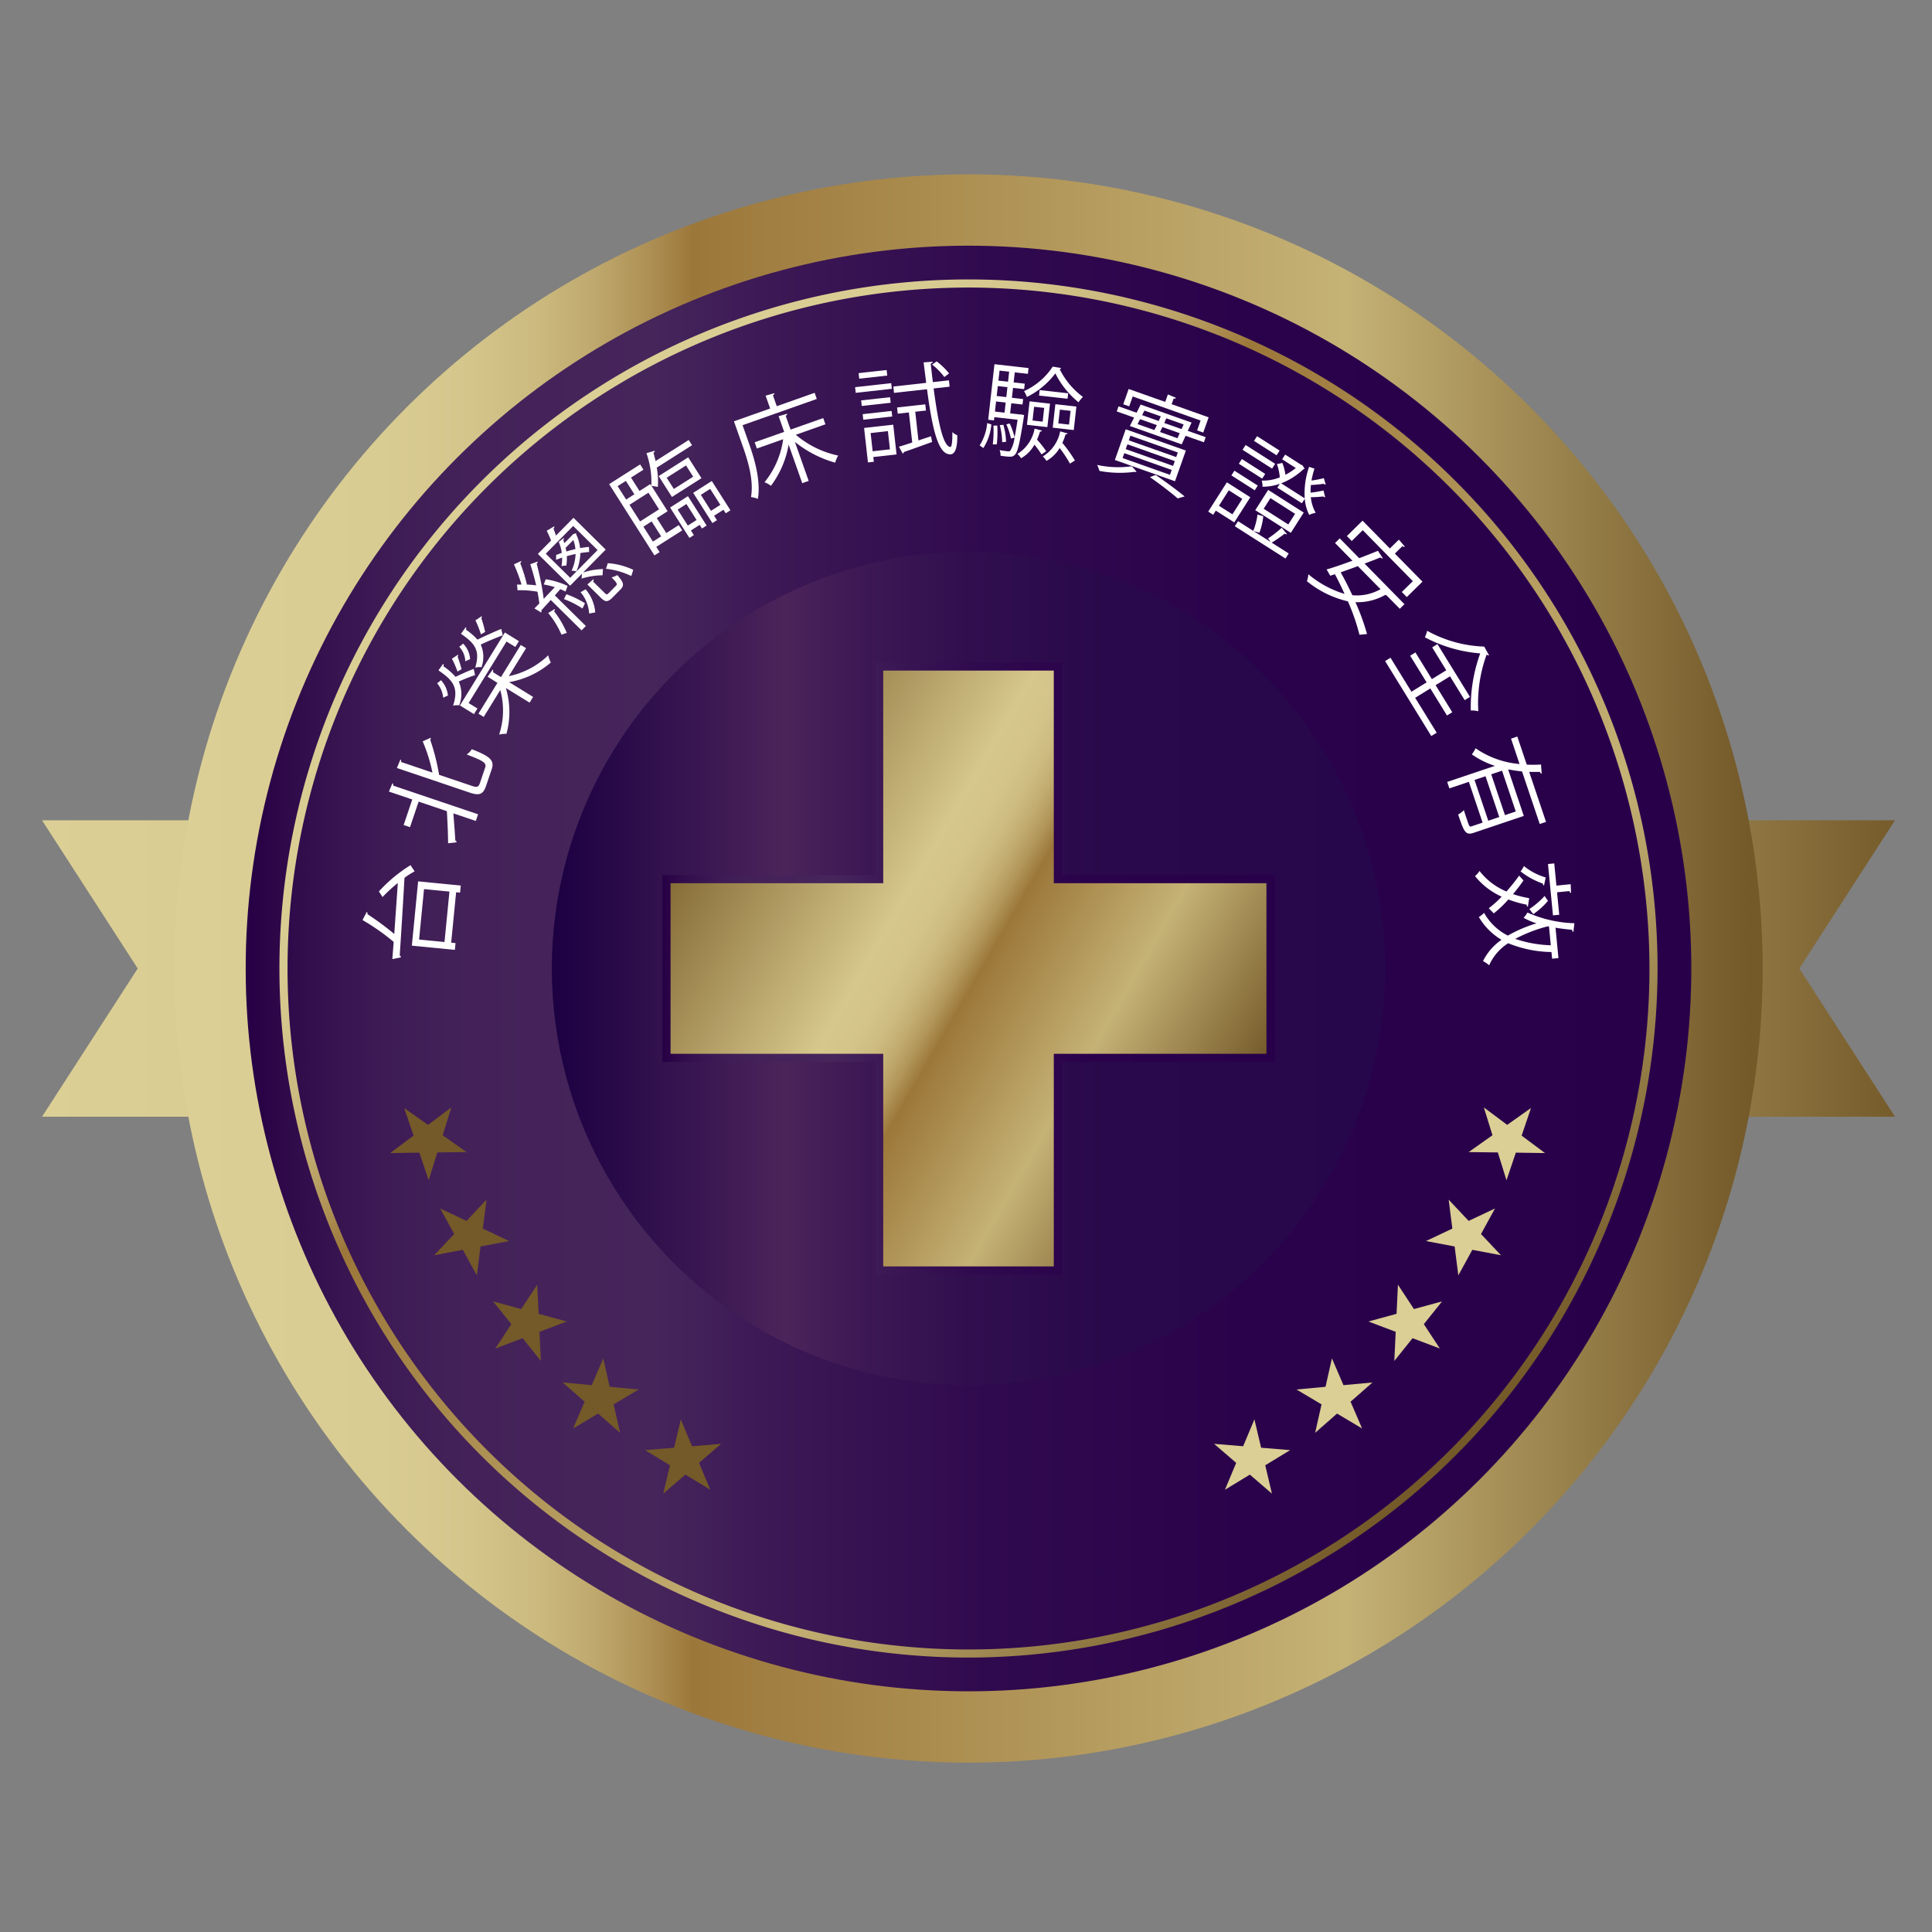 <svg xmlns="http://www.w3.org/2000/svg" xmlns:xlink="http://www.w3.org/1999/xlink" width="250" height="250" viewBox="0 0 250 250">
  <rect x="0" y="0" width="250" height="250" fill="#808080" stroke="none"/>
  <defs>
    <clipPath id="clip-path">
      <rect id="Rectangle_12850" data-name="Rectangle 12850" width="250" height="250" transform="translate(-1448 5016)" fill="#fff" stroke="#707070" stroke-width="1"/>
    </clipPath>
    <linearGradient id="linear-gradient" y1="0.5" x2="1" y2="0.5" gradientUnits="objectBoundingBox">
      <stop offset="0" stop-color="#dbcf95"/>
      <stop offset="0.123" stop-color="#d9cc92"/>
      <stop offset="0.181" stop-color="#d4c58b"/>
      <stop offset="0.225" stop-color="#cbb97e"/>
      <stop offset="0.262" stop-color="#bea76c"/>
      <stop offset="0.295" stop-color="#ae9054"/>
      <stop offset="0.323" stop-color="#9c773a"/>
      <stop offset="0.742" stop-color="#c5b275"/>
      <stop offset="1" stop-color="#745929"/>
    </linearGradient>
    <linearGradient id="linear-gradient-2" x1="0.146" y1="0.146" x2="0.854" y2="0.854" xlink:href="#linear-gradient"/>
    <linearGradient id="linear-gradient-3" x1="0.146" y1="0.146" x2="0.854" y2="0.854" gradientUnits="objectBoundingBox">
      <stop offset="0" stop-color="#280045"/>
      <stop offset="0.034" stop-color="#320d4c"/>
      <stop offset="0.086" stop-color="#3d1a54"/>
      <stop offset="0.153" stop-color="#442259"/>
      <stop offset="0.28" stop-color="#46255b"/>
      <stop offset="0.364" stop-color="#3c1855"/>
      <stop offset="0.512" stop-color="#300a4e"/>
      <stop offset="0.693" stop-color="#2a024b"/>
      <stop offset="1" stop-color="#28004a"/>
    </linearGradient>
    <linearGradient id="linear-gradient-5" x1="0.146" y1="0.146" x2="0.854" y2="0.854" gradientUnits="objectBoundingBox">
      <stop offset="0" stop-color="#1c0042"/>
      <stop offset="0.28" stop-color="#4b245a"/>
      <stop offset="0.362" stop-color="#3e1954"/>
      <stop offset="0.498" stop-color="#310f4f"/>
      <stop offset="0.671" stop-color="#29084b"/>
      <stop offset="1" stop-color="#27074b"/>
    </linearGradient>
    <linearGradient id="linear-gradient-6" x1="0.147" y1="0.147" x2="0.853" y2="0.853" xlink:href="#linear-gradient"/>
    <linearGradient id="linear-gradient-7" x1="0.061" y1="0.247" x2="0.939" y2="0.753" gradientUnits="objectBoundingBox">
      <stop offset="0" stop-color="#856b35"/>
      <stop offset="0.351" stop-color="#d6c78c"/>
      <stop offset="0.4" stop-color="#d4c489"/>
      <stop offset="0.434" stop-color="#cdbb80"/>
      <stop offset="0.463" stop-color="#c2ac70"/>
      <stop offset="0.49" stop-color="#b3975b"/>
      <stop offset="0.515" stop-color="#9f7c3f"/>
      <stop offset="0.519" stop-color="#9c773a"/>
      <stop offset="0.742" stop-color="#c5b275"/>
      <stop offset="1" stop-color="#745929"/>
    </linearGradient>
    <linearGradient id="linear-gradient-8" x1="0" y1="0.5" x2="1" y2="0.5" xlink:href="#linear-gradient-3"/>
    <linearGradient id="linear-gradient-9" x1="-41.887" y1="99.329" x2="-56.042" y2="84.506" xlink:href="#linear-gradient"/>
    <linearGradient id="linear-gradient-10" x1="-44.05" y1="95.226" x2="-58.455" y2="80.957" xlink:href="#linear-gradient"/>
    <linearGradient id="linear-gradient-11" x1="-46.42" y1="94.179" x2="-61.092" y2="80.009" xlink:href="#linear-gradient"/>
    <linearGradient id="linear-gradient-12" x1="-46.488" y1="96.065" x2="-60.702" y2="81.555" xlink:href="#linear-gradient"/>
    <linearGradient id="linear-gradient-13" x1="-48.029" y1="95.968" x2="-62.231" y2="81.426" xlink:href="#linear-gradient"/>
    <linearGradient id="linear-gradient-14" x1="-288.947" y1="-96.256" x2="-303.102" y2="-111.079" xlink:href="#linear-gradient"/>
    <linearGradient id="linear-gradient-15" x1="-294.327" y1="-93.051" x2="-308.732" y2="-107.32" xlink:href="#linear-gradient"/>
    <linearGradient id="linear-gradient-16" x1="-299.751" y1="-92.793" x2="-314.423" y2="-106.963" xlink:href="#linear-gradient"/>
    <linearGradient id="linear-gradient-17" x1="-290.04" y1="-95.394" x2="-304.254" y2="-109.904" xlink:href="#linear-gradient"/>
    <linearGradient id="linear-gradient-18" x1="-289.217" y1="-95.918" x2="-303.42" y2="-110.46" xlink:href="#linear-gradient"/>
  </defs>
  <g id="s4-cooperate-1" transform="translate(1448 -5016)" clip-path="url(#clip-path)">
    <g id="Group_12029" data-name="Group 12029" transform="translate(0.274 0.274)">
      <g id="Group_11925" data-name="Group 11925" transform="translate(-1442.836 5121.871)">
        <g id="Group_11924" data-name="Group 11924" transform="translate(0 0)">
          <g id="Group_11923" data-name="Group 11923">
            <g id="Group_11922" data-name="Group 11922">
              <path id="Path_30386" data-name="Path 30386" d="M1037.968,2623.615H798.195l12.383-19.179-12.383-19.178h239.773l-12.383,19.178Z" transform="translate(-798.195 -2585.258)" fill="url(#linear-gradient)"/>
            </g>
          </g>
        </g>
      </g>
      <circle id="Ellipse_431" data-name="Ellipse 431" cx="102.76" cy="102.76" r="102.76" transform="translate(-1468.274 5141.05) rotate(-45)" fill="url(#linear-gradient-2)"/>
      <circle id="Ellipse_432" data-name="Ellipse 432" cx="93.53" cy="93.53" r="93.53" transform="translate(-1455.222 5141.05) rotate(-45)" fill="url(#linear-gradient-3)"/>
      <circle id="Ellipse_433" data-name="Ellipse 433" cx="58.211" cy="58.211" r="58.211" transform="translate(-1405.273 5141.05) rotate(-45)" fill="url(#linear-gradient-2)"/>
      <g id="Group_11928" data-name="Group 11928" transform="translate(-1399.2 5064.8)">
        <circle id="Ellipse_434" data-name="Ellipse 434" cx="53.917" cy="53.917" r="53.917" transform="translate(0 76.25) rotate(-45)" fill="url(#linear-gradient-5)"/>
      </g>
      <g id="Group_11929" data-name="Group 11929" transform="translate(-1412.114 5051.886)">
        <path id="Path_30387" data-name="Path 30387" d="M953.077,2613.881a89.165,89.165,0,1,1,89.164-89.165A89.265,89.265,0,0,1,953.077,2613.881Zm0-177.28a88.116,88.116,0,1,0,88.116,88.116A88.215,88.215,0,0,0,953.077,2436.6Z" transform="translate(-863.913 -2435.552)" fill="url(#linear-gradient-6)"/>
      </g>
      <g id="Group_11934" data-name="Group 11934" transform="translate(-1401.366 5062.491)">
        <g id="Group_11931" data-name="Group 11931">
          <g id="Group_11930" data-name="Group 11930">
            <path id="Path_30388" data-name="Path 30388" d="M889.027,2601.077a19.236,19.236,0,0,1,4.091-3.4l.529.807a9.638,9.638,0,0,0-1.312.837c-.2,3.7-.461,7.668-.615,10.061a.211.211,0,0,1,.149.225l-1.107.224.178-2.22a28.2,28.2,0,0,0-4.036-2.83l.553-1.057c.077.035.1.156.09.3a35.64,35.64,0,0,1,3.467,2.562l.461-6.6a19.322,19.322,0,0,0-1.977,1.817Zm9.829,7.565-5.568-.546.815-8.321,5.516.541-.09.916-.511-.05-.64,6.526.565.055Zm-3.991-7.866-.64,6.526,3.289.322.639-6.526Z" transform="translate(-886.904 -2532.492)" fill="#fff"/>
            <path id="Path_30389" data-name="Path 30389" d="M897.239,2570.4l-3.019-1.021.45-1.085c.084.042.12.139.09.309l10.995,3.716-.291.861-2.908-.982c.107,1.328.206,2.641.257,3.52a.23.23,0,0,1,.161.222l-1.1.128c0-1.042-.069-2.6-.155-4.154l-3.655-1.235-1.118,3.306-.824-.279Zm7.751-1.746c.649.219.829.141,1.019-.421l.666-1.971c.207-.612-.313-.884-2.393-1.685a2.211,2.211,0,0,0,.661-.68c2.258.889,2.982,1.383,2.572,2.594l-.708,2.1c-.384,1.136-.847,1.355-2.121.925l-9.434-3.188.454-1.1c.083.041.12.137.087.321l4.056,1.371a20.692,20.692,0,0,0-1.262-4.042l1.031-.457a.212.212,0,0,1,0,.167.372.372,0,0,1-.05.108,28.184,28.184,0,0,1,1.143,4.516Z" transform="translate(-890.8 -2513.714)" fill="#fff"/>
            <path id="Path_30390" data-name="Path 30390" d="M908.348,2539.312a3.359,3.359,0,0,0-.786-1.862l.5-.4a3.455,3.455,0,0,1,.9,1.977Zm-.007-4.382c.078.049.086.162.027.31a8.189,8.189,0,0,1,1.581,1.376c.754-.371,1.775-.824,2.349-1.027l.171.8a22.316,22.316,0,0,0-2.108.835,3.965,3.965,0,0,1,.052,3.079,2.107,2.107,0,0,0-.784.044c.739-2.33.04-3.255-1.9-4.575Zm1.856,1a12.09,12.09,0,0,0-.721-1.665l.8-.526a.346.346,0,0,1-.059.272,15.493,15.493,0,0,1,.506,1.612Zm.73-3.618a3.166,3.166,0,0,1,.9,2.008l-.622.281a2.879,2.879,0,0,0-.78-1.872Zm7.218-.316-.463.75-1.143-.7-4.905,7.961,1.144.7-.449.728-1.817-1.118,5.817-9.442Zm-6.888-1.8c.082.067.1.167.026.31a8.018,8.018,0,0,1,1.493,1.291c1-.486,2.319-1.077,3.079-1.382l.205.822c-.69.24-1.882.744-2.856,1.2a3.933,3.933,0,0,1,.1,2.923,2.171,2.171,0,0,0-.816.07c.67-2.217-.006-3.128-1.845-4.385Zm1.97.919a12.64,12.64,0,0,0-.708-1.813l.81-.538a.283.283,0,0,1-.042.269,16.813,16.813,0,0,1,.488,1.769Zm5.843,1.79-2.231,3.621a10.386,10.386,0,0,0,5.1-2.7,3.906,3.906,0,0,0,.337.934,11.177,11.177,0,0,1-5.4,2.536l3.106,1.914-.456.74-3.071-1.893a10.77,10.77,0,0,1,.077,5.925,3.918,3.918,0,0,0-.943.1,9.96,9.96,0,0,0,.144-5.759l-2.142,3.476-.683-.42,2.459-3.992-1.278-.788.661-.923c.072.06.086.161.019.321l1.054.65,2.563-4.16Z" transform="translate(-897.905 -2495.795)" fill="#fff"/>
            <path id="Path_30391" data-name="Path 30391" d="M935.493,2511.075a7.068,7.068,0,0,0-.682-.3l-.7.805,4.011,3.958-.555.564-3.983-3.933c-.471.516-.9.985-1.23,1.359a.263.263,0,0,1-.016.261l-.87-.525.638-.647c-.059-.465-.146-.977-.243-1.516a12.688,12.688,0,0,0-2.589-.188,3.256,3.256,0,0,0-.08-.726c.2-.01.4-.012.605-.013a21.6,21.6,0,0,0-.985-2.619l.937-.426c.029.083-.017.186-.119.29a19.942,19.942,0,0,1,.865,2.759,10.755,10.755,0,0,1,1.193.1,28.078,28.078,0,0,0-.763-2.733l.957-.351a.328.328,0,0,1-.128.28,36.046,36.046,0,0,1,.914,4.548l1.433-1.508a11.663,11.663,0,0,0-1.426-.353l.255-.672a10.081,10.081,0,0,1,2.828.865Zm4.791-2.1a9.633,9.633,0,0,0-2.716.428l.051-.634-1.535,1.555-4.171-4.116,1.712-1.734c-.171-.427-.388-.919-.568-1.262l.974-.576c.038.075.011.178-.1.29.094.26.218.585.322.911l2.267-2.3,4.17,4.116-2.923,2.962a8.877,8.877,0,0,1,2.567-.445Zm-7.347-2.792,3.159,3.117,3.543-3.589-3.158-3.118Zm1.145,7.163c.067.1.011.2-.081.27a12.451,12.451,0,0,1,1.657,2.82,6,6,0,0,0-.688.228,11.5,11.5,0,0,0-1.723-2.81Zm1.17-9.189c.057.074.038.149-.054.261.048.121.1.26.142.4l1.008-1.022a.459.459,0,0,1,.065-.1c.066-.029.13-.057.428-.171a.2.2,0,0,1,.029.158,5.2,5.2,0,0,1,.505,1.775c.428-.078.827-.126,1.153-.156l.015.661a9.653,9.653,0,0,0-1.135.138,6.681,6.681,0,0,1-.5,2.36,2.439,2.439,0,0,0-.634-.072,5.55,5.55,0,0,0,.517-2.173c-.381.087-.753.182-1.134.287a5.543,5.543,0,0,1-.067,1.229,1.746,1.746,0,0,0-.623.07,5.782,5.782,0,0,0,.086-1.119c-.279.1-.539.19-.789.294l.014-.633c.232-.085.474-.181.726-.266a5.19,5.19,0,0,0-.391-1.423Zm2.434,9.119a11.669,11.669,0,0,0-2.4-1.223l.321-.627a12.251,12.251,0,0,1,2.4,1.167Zm-2.184-7.854a3.545,3.545,0,0,1,.088.474c.39-.114.79-.22,1.181-.315a4.712,4.712,0,0,0-.269-1.171Zm2.587,5.365a5.269,5.269,0,0,1,1.249,2.99l-.791.146a4.748,4.748,0,0,0-1.107-2.76Zm2.517.525c.188.184.272.174.522-.079l.878-.89c.223-.226.174-.346-.556-1.1a2.556,2.556,0,0,0,.733-.295c.872.972.922,1.354.422,1.86l-1,1.013c-.647.655-.954.649-1.554.056l-1.735-1.712.786-.686c.048.066.048.159-.053.3Zm3.394-2.24a9.811,9.811,0,0,0-3.274-.937l.236-.727a9.1,9.1,0,0,1,3.294.863Z" transform="translate(-909.22 -2481.298)" fill="#fff"/>
            <path id="Path_30392" data-name="Path 30392" d="M961.07,2481.385c.015.1-.022.187-.163.26.1.346.186.709.276,1.072l4.288-2.726.431.677-4.566,2.9a10.022,10.022,0,0,1,.14,2.5,5.182,5.182,0,0,0-.82-.134l2.084,3.277-1.4.89,1.229,1.932,1.622-1.031.438.689-3.355,2.133.431.678-.667.423-5.863-9.22,4.01-2.55.431.678-1.611,1.025,1.1,1.732,1.4-.89.135.21a11.342,11.342,0,0,0-.637-4.212Zm-3.729,3.9-1.067.679,1.1,1.732,1.067-.678Zm4.292,3.682-1.371-2.155-2.455,1.562,1.371,2.155Zm.271,3.493-1.23-1.933-1.066.679,1.229,1.932Zm3.5-10.226,1.717,2.7-3.821,2.43-1.716-2.7Zm.643,2.508-.925-1.455-2.5,1.59.925,1.454Zm-.485,7.921-2.5-3.932,2.311-1.47,2.416,3.8-.6.382-.3-.467-1.133.721.38.6Zm-.388-4.386-1.133.721,1.314,2.066,1.133-.721Zm3.361,2.465-2.486-3.91,2.411-1.532,2.409,3.788-.611.387-.29-.455-1.211.77.367.577Zm-.284-4.422-1.211.77,1.314,2.067,1.21-.77Z" transform="translate(-923.26 -2469.822)" fill="#fff"/>
            <path id="Path_30393" data-name="Path 30393" d="M1000.436,2467.728l-9.606,3.394.877,2.485c.676,1.914,1.5,4.766,1.107,7.046a3.836,3.836,0,0,0-.892-.23c.382-2.162-.41-4.72-1.046-6.522l-1.16-3.281,4.685-1.655-.588-1.665,1.133-.317c.018.091-.023.176-.188.262l.5,1.417,4.9-1.729Zm1.117,3.281-3.828,1.352a12.323,12.323,0,0,0,5.479,2.691,3.608,3.608,0,0,0-.387.92,14.587,14.587,0,0,1-5.213-2.687l1.783,5.046-.832.294-1.762-4.983a12.423,12.423,0,0,1-2.285,5.322,4.061,4.061,0,0,0-.833-.46,11.323,11.323,0,0,0,2.41-5.562l-3.4,1.2-.286-.808,3.816-1.347-.717-2.027,1.1-.32c.019.091-.021.176-.187.263l.632,1.79,4.225-1.493Z" transform="translate(-941.652 -2462.868)" fill="#fff"/>
            <path id="Path_30394" data-name="Path 30394" d="M1023.333,2462.307l-.081-.734,4.672-.521.081.733Zm4-2.951.08.719-3.626.4-.08-.719Zm.444,3.515.08.72-3.743.416-.08-.72Zm-3.464,2.916-.08-.72,3.742-.417.08.72Zm3.874.642.429,3.847-3.009.336.068.614-.759.084-.5-4.461Zm-.689.833-2.237.249.262,2.356,2.237-.249Zm7.985-5.752-2.067.229c.538,4.113,1.191,7.486,2.168,7.576l.013,0c.183-.021.26-.878.237-1.921a2.644,2.644,0,0,0,.641.405c.021,1.613-.276,2.4-.838,2.464a.674.674,0,0,1-.281-.021c-1.5-.231-2.2-3.94-2.8-8.405l-4.266.475-.091-.824,4.253-.473-.335-2.653,1.171-.077c.011.1-.073.179-.253.227.09.811.181,1.623.281,2.406l2.081-.231Zm-4.034,6.955,1.623-.539.147.739c-1.35.482-2.764,1-3.657,1.3a.209.209,0,0,1-.15.2l-.482-.886c.486-.147,1.075-.332,1.714-.549l-.433-3.887-1.439.16-.089-.8,3.651-.407.089.8-1.388.154Zm2.358-10.227a9.008,9.008,0,0,1,1.605,1.556l-.611.467a8.478,8.478,0,0,0-1.584-1.613Z" transform="translate(-959.511 -2458.238)" fill="#fff"/>
            <path id="Path_30395" data-name="Path 30395" d="M1059.244,2466.8a6.77,6.77,0,0,1-1.034,3.064l-.478-.345a6.469,6.469,0,0,0,.974-2.885Zm3.843-1.29.4.086c-.009.079-.033.181-.046.286-.527,3.373-.786,4.51-1.156,4.852-.241.252-.458.293-1.2.21-.21-.025-.432-.049-.653-.088a1.909,1.909,0,0,0-.117-.729c.453.091.86.137,1.03.156s.263.016.369-.1a4.319,4.319,0,0,0,.534-1.677l-.465.134a8.934,8.934,0,0,0-.6-1.844l.437-.11a9.3,9.3,0,0,1,.624,1.754h.012c.117-.556.24-1.3.385-2.236l-3.01-.34-.048.419-.746-.084.81-7.185,4.41.5-.083.747-1.7-.192-.146,1.3,1.438.163-.079.705-1.439-.161-.144,1.282,1.452.165-.079.706-1.453-.163-.148,1.309,1.243.14Zm-3.658,3.882a14.477,14.477,0,0,0,.088-2.429l.492-.01a13.538,13.538,0,0,1-.062,2.432Zm.427-5.559-.148,1.31,1.243.139.147-1.308Zm1.323-.566.145-1.282-1.243-.14-.146,1.282Zm.37-3.285-1.243-.14-.147,1.295,1.244.141Zm-.749,6.874a9.214,9.214,0,0,1,.349,2.2l-.5.05a9.98,9.98,0,0,0-.307-2.208Zm4.937,3.829a12.729,12.729,0,0,0-.919-1.256,4.446,4.446,0,0,1-1.735,1.753,2.389,2.389,0,0,0-.467-.557,4.864,4.864,0,0,0,2.225-3.275l.952.254c-.036.088-.108.133-.253.13a8.718,8.718,0,0,1-.383,1.044,11.73,11.73,0,0,1,1.183,1.5Zm2.544-11.177a.213.213,0,0,1-.2.137,10,10,0,0,0,3.014,3.6,4.749,4.749,0,0,0-.57.7,11.409,11.409,0,0,1-3-3.745,10.293,10.293,0,0,1-3.684,3.057,3.774,3.774,0,0,0-.365-.757,8.823,8.823,0,0,0,3.711-3.174Zm-4.432,7.346.342-3.036,2.642.3-.342,3.038Zm.925-2.333-.2,1.779,1.309.148.2-1.78Zm4.411-1.743-.08.706-3.69-.415.08-.708Zm.232,9.1a16.481,16.481,0,0,0-1.336-2.02,4.541,4.541,0,0,1-1.7,1.664,3.252,3.252,0,0,0-.479-.571,4.9,4.9,0,0,0,2.248-3.246l.963.268c-.021.076-.106.121-.265.115a7.664,7.664,0,0,1-.416,1.106,17.865,17.865,0,0,1,1.625,2.277Zm.832-7.381-.342,3.036-2.722-.307.342-3.036Zm-.952,2.331.2-1.78-1.388-.156-.2,1.779Z" transform="translate(-977.872 -2458.651)" fill="#fff"/>
            <path id="Path_30396" data-name="Path 30396" d="M1094.734,2475.87a8.649,8.649,0,0,1,.625.724.454.454,0,0,1-.28,0,14.257,14.257,0,0,1-4.524-.121,5.632,5.632,0,0,0-.3-.776A12.708,12.708,0,0,0,1094.734,2475.87Zm7-2.031-1.405,3.971-7.781-2.753,1.405-3.972Zm.247-2.552,2.32.822-.232.658-2.371-.838-.5,1.106-6.714-2.376.553-1.089-2.246-.795.232-.658,2.334.825.526-1.056,6.591,2.332Zm-2.306,5.692.224-.634-6.131-2.169-.223.633Zm-4.819-10.14-.452,1.278-.77-.272.7-1.974,4.728,1.672.343-.967,1.058.444c-.048.094-.14.118-.31.085l-.26.732,4.791,1.7-.7,1.973-.794-.281.452-1.277Zm5.226,8.985.22-.621-6.13-2.17-.22.621Zm.4-1.142.211-.595-6.131-2.17-.211.6Zm-4.673-4.907-.325.64,2.172.769c.1-.2.216-.413.325-.64Zm2.415.24c.087-.206.186-.408.268-.6l-2.121-.75-.295.593Zm2.459,10.018c-.815-.695-2.17-1.76-3.6-2.756l.742-.283c1.394.954,2.865,2.048,3.75,2.78Zm-2.294-8.591,2.259.8.287-.652-2.234-.791Zm2.788-.382.269-.6-2.246-.794-.257.607Z" transform="translate(-995.192 -2462.302)" fill="#fff"/>
            <path id="Path_30397" data-name="Path 30397" d="M1126.441,2486.841l-2.075,3.255-2.388-1.523-.34.534-.644-.411,2.415-3.788Zm-1.041.211-1.744-1.112-1.274,2,1.744,1.111Zm-1.406-3.037.389-.611,3.021,1.926-.389.611Zm5.072,8.607c-.1-.14-.247-.345-.337-.449a14.421,14.421,0,0,0,1.773-1.384l.686.812c-.077.045-.165.035-.3-.05a17.039,17.039,0,0,1-1.68,1.164l2.2,1.4-.417.656-6.554-4.179.417-.655,1.967,1.254a8.641,8.641,0,0,0,.553-2.116l.746.225a8.713,8.713,0,0,1-.5,2.134l-.765-.223Zm-4.109-10.118.39-.61,3.021,1.926-.39.612Zm4.7.01-.4.622-3.821-2.436.4-.622Zm.575-1.712-.39.611-2.921-1.862.39-.611Zm-3.149,7.71,1.67-2.622,4.6,2.932-1.67,2.622Zm2.856-2.912.319-.5a6.786,6.786,0,0,1-2.243.382,2.534,2.534,0,0,0-.1-.8,5.693,5.693,0,0,0,2.342-.413,6.914,6.914,0,0,0-.371-1.721l.7-.146a6.563,6.563,0,0,1,.4,1.534,8.144,8.144,0,0,0,1.342-.879l-1.767-1.126.389-.611,2.078,1.325.144.044.3.458a.254.254,0,0,1-.148.061,8.84,8.84,0,0,1-2.886,1.832l3.043,1.941a10.3,10.3,0,0,1,.568-4.076l.692.237a11.883,11.883,0,0,0-.385,1.536,14.058,14.058,0,0,0,1.6-.307l.24.825a.293.293,0,0,1-.251-.1,14.818,14.818,0,0,1-1.663.158,7.532,7.532,0,0,0-.038.991,12.2,12.2,0,0,0,1.664-.282l.222.876a.33.33,0,0,1-.25-.1c-.408.052-1.058.091-1.609.1a5.293,5.293,0,0,0,.63,2.026,2.745,2.745,0,0,0-.839.262,5.762,5.762,0,0,1-.576-2.086l-.369.577Zm-.893,1.352-.877,1.377,3.188,2.033.877-1.377Z" transform="translate(-1011.559 -2469.262)" fill="#fff"/>
            <path id="Path_30398" data-name="Path 30398" d="M1160.341,2513.728l-1.681-1.708a.739.739,0,0,1-.175-.1,7.336,7.336,0,0,1-3.883.954,29.352,29.352,0,0,1,1.5,4.12l-.979.095a26.886,26.886,0,0,0-1.5-4.325,12.993,12.993,0,0,1-5.3-2.606,3.36,3.36,0,0,0,.185-.9,13.167,13.167,0,0,0,4.682,2.543c-.393-.869-.814-1.748-1.245-2.543-.214.062-.42.136-.606.191l-.469-.814c.915-.253,2.119-.681,3.344-1.127l-2.253-2.292.609-.6,2.521,2.564c.859-.329,1.7-.656,2.42-.958l.634.965c-.1.045-.186.016-.306-.106-.608.246-1.318.52-2.056.8l5.161,5.25Zm-5.429-5.52c-.756.281-1.522.555-2.223.8.515.9,1.027,1.927,1.512,2.965a6.248,6.248,0,0,0,3.648-.78Zm.635-4.651-1.427,1.4-.628-.639,2.028-1.994,3.536,3.6,1.166-1.144.774.9c-.076.055-.168.055-.317-.057l-.977.96,3.574,3.634-2.028,1.994-.647-.657,1.428-1.4Z" transform="translate(-1026.116 -2481.716)" fill="#fff"/>
            <path id="Path_30399" data-name="Path 30399" d="M1175.813,2540.27l-1.961,1.21,2.784,4.517-.7.429-5.975-9.7.7-.428,2.708,4.395,1.962-1.208-2.128-3.453.683-.421,2.128,3.452,1.861-1.146-1.823-2.961.683-.421,4.208,6.828-.684.421-1.9-3.083-1.862,1.146,2.155,3.5-.683.422Zm7.6-4.281a.308.308,0,0,1-.307-.121,18.3,18.3,0,0,0-1.085,7.352,3.837,3.837,0,0,0-.973-.1,20.454,20.454,0,0,1,1.22-7.386,18.292,18.292,0,0,1-7.163-2.084,4.413,4.413,0,0,0,.3-.838,16.376,16.376,0,0,0,7.382,2.042Z" transform="translate(-1037.637 -2497.95)" fill="#fff"/>
            <path id="Path_30400" data-name="Path 30400" d="M1199.116,2573.392l-2.289-6.8q-.906-.092-1.8-.27l2.028,6.027-6.488,2.185c-1.061.356-1.254-.135-2.006-2.368a3.343,3.343,0,0,0,.74-.567c.134.441.273.852.387,1.189.3.9.335,1,.61.906l1.423-.478-1.776-5.279-2.522.848-.281-.836,6.177-2.08a11.113,11.113,0,0,1-2.985-1.482,5.886,5.886,0,0,0,.485-.788,11.757,11.757,0,0,0,5.685,2.032l-1.1-3.282.811-.273,1.222,3.632a15.179,15.179,0,0,0,1.845-.011l.09,1.179c-.1,0-.179-.078-.229-.229-.454.013-.912.016-1.391,0l2.18,6.478Zm-8.435-5.7,1.776,5.279,1.423-.479-1.778-5.279Zm3.936,4.553,1.4-.471-1.777-5.279-1.4.47Z" transform="translate(-1046.784 -2513.533)" fill="#fff"/>
            <path id="Path_30401" data-name="Path 30401" d="M1201.686,2602.809c-.095-.018-.143-.119-.159-.275a13.573,13.573,0,0,1-2.366-.672,14.026,14.026,0,0,1-1.89,1.8l-.647-.664a13.358,13.358,0,0,0,1.668-1.5,9.32,9.32,0,0,1-3.444-2.656,3.43,3.43,0,0,0,.583-.665,8.575,8.575,0,0,0,3.485,2.652,24.725,24.725,0,0,0,1.639-2.05l.564.621c-.395.58-.865,1.181-1.35,1.771a13.573,13.573,0,0,0,2.087.525Zm3.136,6.72-.084-.865a15.333,15.333,0,0,1-5.6-1.139,6.534,6.534,0,0,0-2.463,2.857,3.706,3.706,0,0,0-.794-.544,7.265,7.265,0,0,1,2.393-2.758,8.272,8.272,0,0,1-2.93-2.944,3.6,3.6,0,0,0,.675-.542,7.251,7.251,0,0,0,3.075,2.943,18.09,18.09,0,0,1,3.709-1.588,8.949,8.949,0,0,1-1.669-.712,4.338,4.338,0,0,0,.5-.683,16.037,16.037,0,0,0,6.072,1.384l-.129,1.123c-.094-.018-.155-.1-.172-.275-.72-.062-1.443-.151-2.143-.269l.381,3.931Zm-.4-4.167-.148-.025a18.735,18.735,0,0,0-4.221,1.626,15.739,15.739,0,0,0,4.6.825Zm-.645-5.307c-.094-.017-.143-.105-.157-.249a9.948,9.948,0,0,1-2.877-1.574,4.172,4.172,0,0,0,.435-.69,8.109,8.109,0,0,0,2.815,1.473Zm.509,1.988a9.491,9.491,0,0,1-1.9,1.718c-.285-.357-.393-.518-.5-.665a10.657,10.657,0,0,0,1.966-1.685Zm1.458,1.8-.812.079-.643-6.644.812-.08.278,2.871,1.848-.179.042,1.12c-.092-.005-.164-.064-.207-.231l-1.6.155Z" transform="translate(-1050.888 -2532.237)" fill="#fff"/>
          </g>
        </g>
        <g id="Group_11933" data-name="Group 11933" transform="translate(38.815 38.959)">
          <path id="Path_30402" data-name="Path 30402" d="M1049.207,2570.211h-27.516V2542.7h-23.12v27.516H971.055v23.12h27.516v27.516h23.12v-27.516h27.516Z" transform="translate(-970.531 -2542.171)" fill="url(#linear-gradient-7)"/>
          <g id="Group_11932" data-name="Group 11932">
            <path id="Path_30403" data-name="Path 30403" d="M1021.619,2620.775H997.449v-27.516H969.933V2569.09h27.516v-27.517h24.169v27.517h27.515v24.169h-27.515Zm-23.12-1.049h22.071v-27.517h27.515v-22.07H1020.57v-27.516H998.5v27.516H970.982v22.07H998.5Z" transform="translate(-969.933 -2541.574)" fill="url(#linear-gradient-8)"/>
          </g>
        </g>
      </g>
      <g id="Group_11940" data-name="Group 11940" transform="translate(-1397.786 5159.025)">
        <g id="Group_11935" data-name="Group 11935">
          <path id="Path_30404" data-name="Path 30404" d="M894.561,2670.64l3.024-2.256-1.211-3.574,3.08,2.179,3.024-2.256-1.12,3.6,3.08,2.179-3.773.047-1.12,3.6-1.211-3.573Z" transform="translate(-894.561 -2664.733)" fill="url(#linear-gradient-9)"/>
        </g>
        <g id="Group_11936" data-name="Group 11936" transform="translate(5.695 11.939)">
          <path id="Path_30405" data-name="Path 30405" d="M906.743,2697.462l2.586-2.747-1.813-3.309,3.412,1.611,2.586-2.747-.478,3.743,3.412,1.611-3.707.7-.478,3.743-1.814-3.309Z" transform="translate(-906.743 -2690.271)" fill="url(#linear-gradient-10)"/>
        </g>
        <g id="Group_11937" data-name="Group 11937" transform="translate(13.32 22.939)">
          <path id="Path_30406" data-name="Path 30406" d="M923.344,2722.061l2.07-3.155-2.36-2.943,3.64.994,2.07-3.155.179,3.769,3.64.994-3.529,1.335.179,3.769-2.36-2.944Z" transform="translate(-923.053 -2713.802)" fill="url(#linear-gradient-11)"/>
        </g>
        <g id="Group_11938" data-name="Group 11938" transform="translate(22.324 32.472)">
          <path id="Path_30407" data-name="Path 30407" d="M943.659,2743.267l1.491-3.466-2.836-2.488,3.757.347,1.491-3.466.831,3.68,3.757.347-3.243,1.928.831,3.68-2.836-2.49Z" transform="translate(-942.314 -2734.193)" fill="url(#linear-gradient-12)"/>
        </g>
        <g id="Group_11939" data-name="Group 11939" transform="translate(32.981 40.364)">
          <path id="Path_30408" data-name="Path 30408" d="M967.468,2760.689l.866-3.672-3.225-1.959,3.76-.311.867-3.672,1.458,3.48,3.76-.311-2.859,2.462,1.458,3.48-3.225-1.959Z" transform="translate(-965.11 -2751.075)" fill="url(#linear-gradient-13)"/>
        </g>
      </g>
      <g id="Group_11946" data-name="Group 11946" transform="translate(-1291.176 5159.025)">
        <g id="Group_11941" data-name="Group 11941" transform="translate(32.948)">
          <path id="Path_30409" data-name="Path 30409" d="M1202.966,2670.64l-3.024-2.256,1.211-3.574-3.08,2.179-3.024-2.256,1.12,3.6-3.08,2.179,3.773.047,1.12,3.6,1.211-3.573Z" transform="translate(-1193.089 -2664.733)" fill="url(#linear-gradient-14)"/>
        </g>
        <g id="Group_11942" data-name="Group 11942" transform="translate(27.425 11.939)">
          <path id="Path_30410" data-name="Path 30410" d="M1190.98,2697.462l-2.587-2.747,1.814-3.309-3.412,1.611-2.587-2.747.478,3.743-3.412,1.611,3.707.7.478,3.743,1.813-3.309Z" transform="translate(-1181.275 -2690.271)" fill="url(#linear-gradient-15)"/>
        </g>
        <g id="Group_11943" data-name="Group 11943" transform="translate(19.976 22.939)">
          <path id="Path_30411" data-name="Path 30411" d="M1174.58,2722.061l-2.07-3.155,2.36-2.943-3.64.994-2.07-3.155-.179,3.769-3.64.994,3.529,1.335-.179,3.769,2.36-2.944Z" transform="translate(-1165.341 -2713.802)" fill="url(#linear-gradient-16)"/>
        </g>
        <g id="Group_11944" data-name="Group 11944" transform="translate(10.665 32.472)">
          <path id="Path_30412" data-name="Path 30412" d="M1153.915,2743.267l-1.491-3.466,2.836-2.488-3.757.347-1.491-3.466-.831,3.68-3.757.347,3.244,1.928-.831,3.68,2.836-2.49Z" transform="translate(-1145.423 -2734.193)" fill="url(#linear-gradient-17)"/>
        </g>
        <g id="Group_11945" data-name="Group 11945" transform="translate(0 40.364)">
          <path id="Path_30413" data-name="Path 30413" d="M1130.1,2760.689l-.866-3.672,3.225-1.959-3.76-.311-.866-3.672-1.458,3.48-3.76-.311,2.86,2.462-1.457,3.48,3.224-1.959Z" transform="translate(-1122.61 -2751.075)" fill="url(#linear-gradient-18)"/>
        </g>
      </g>
    </g>
  </g>
</svg>
